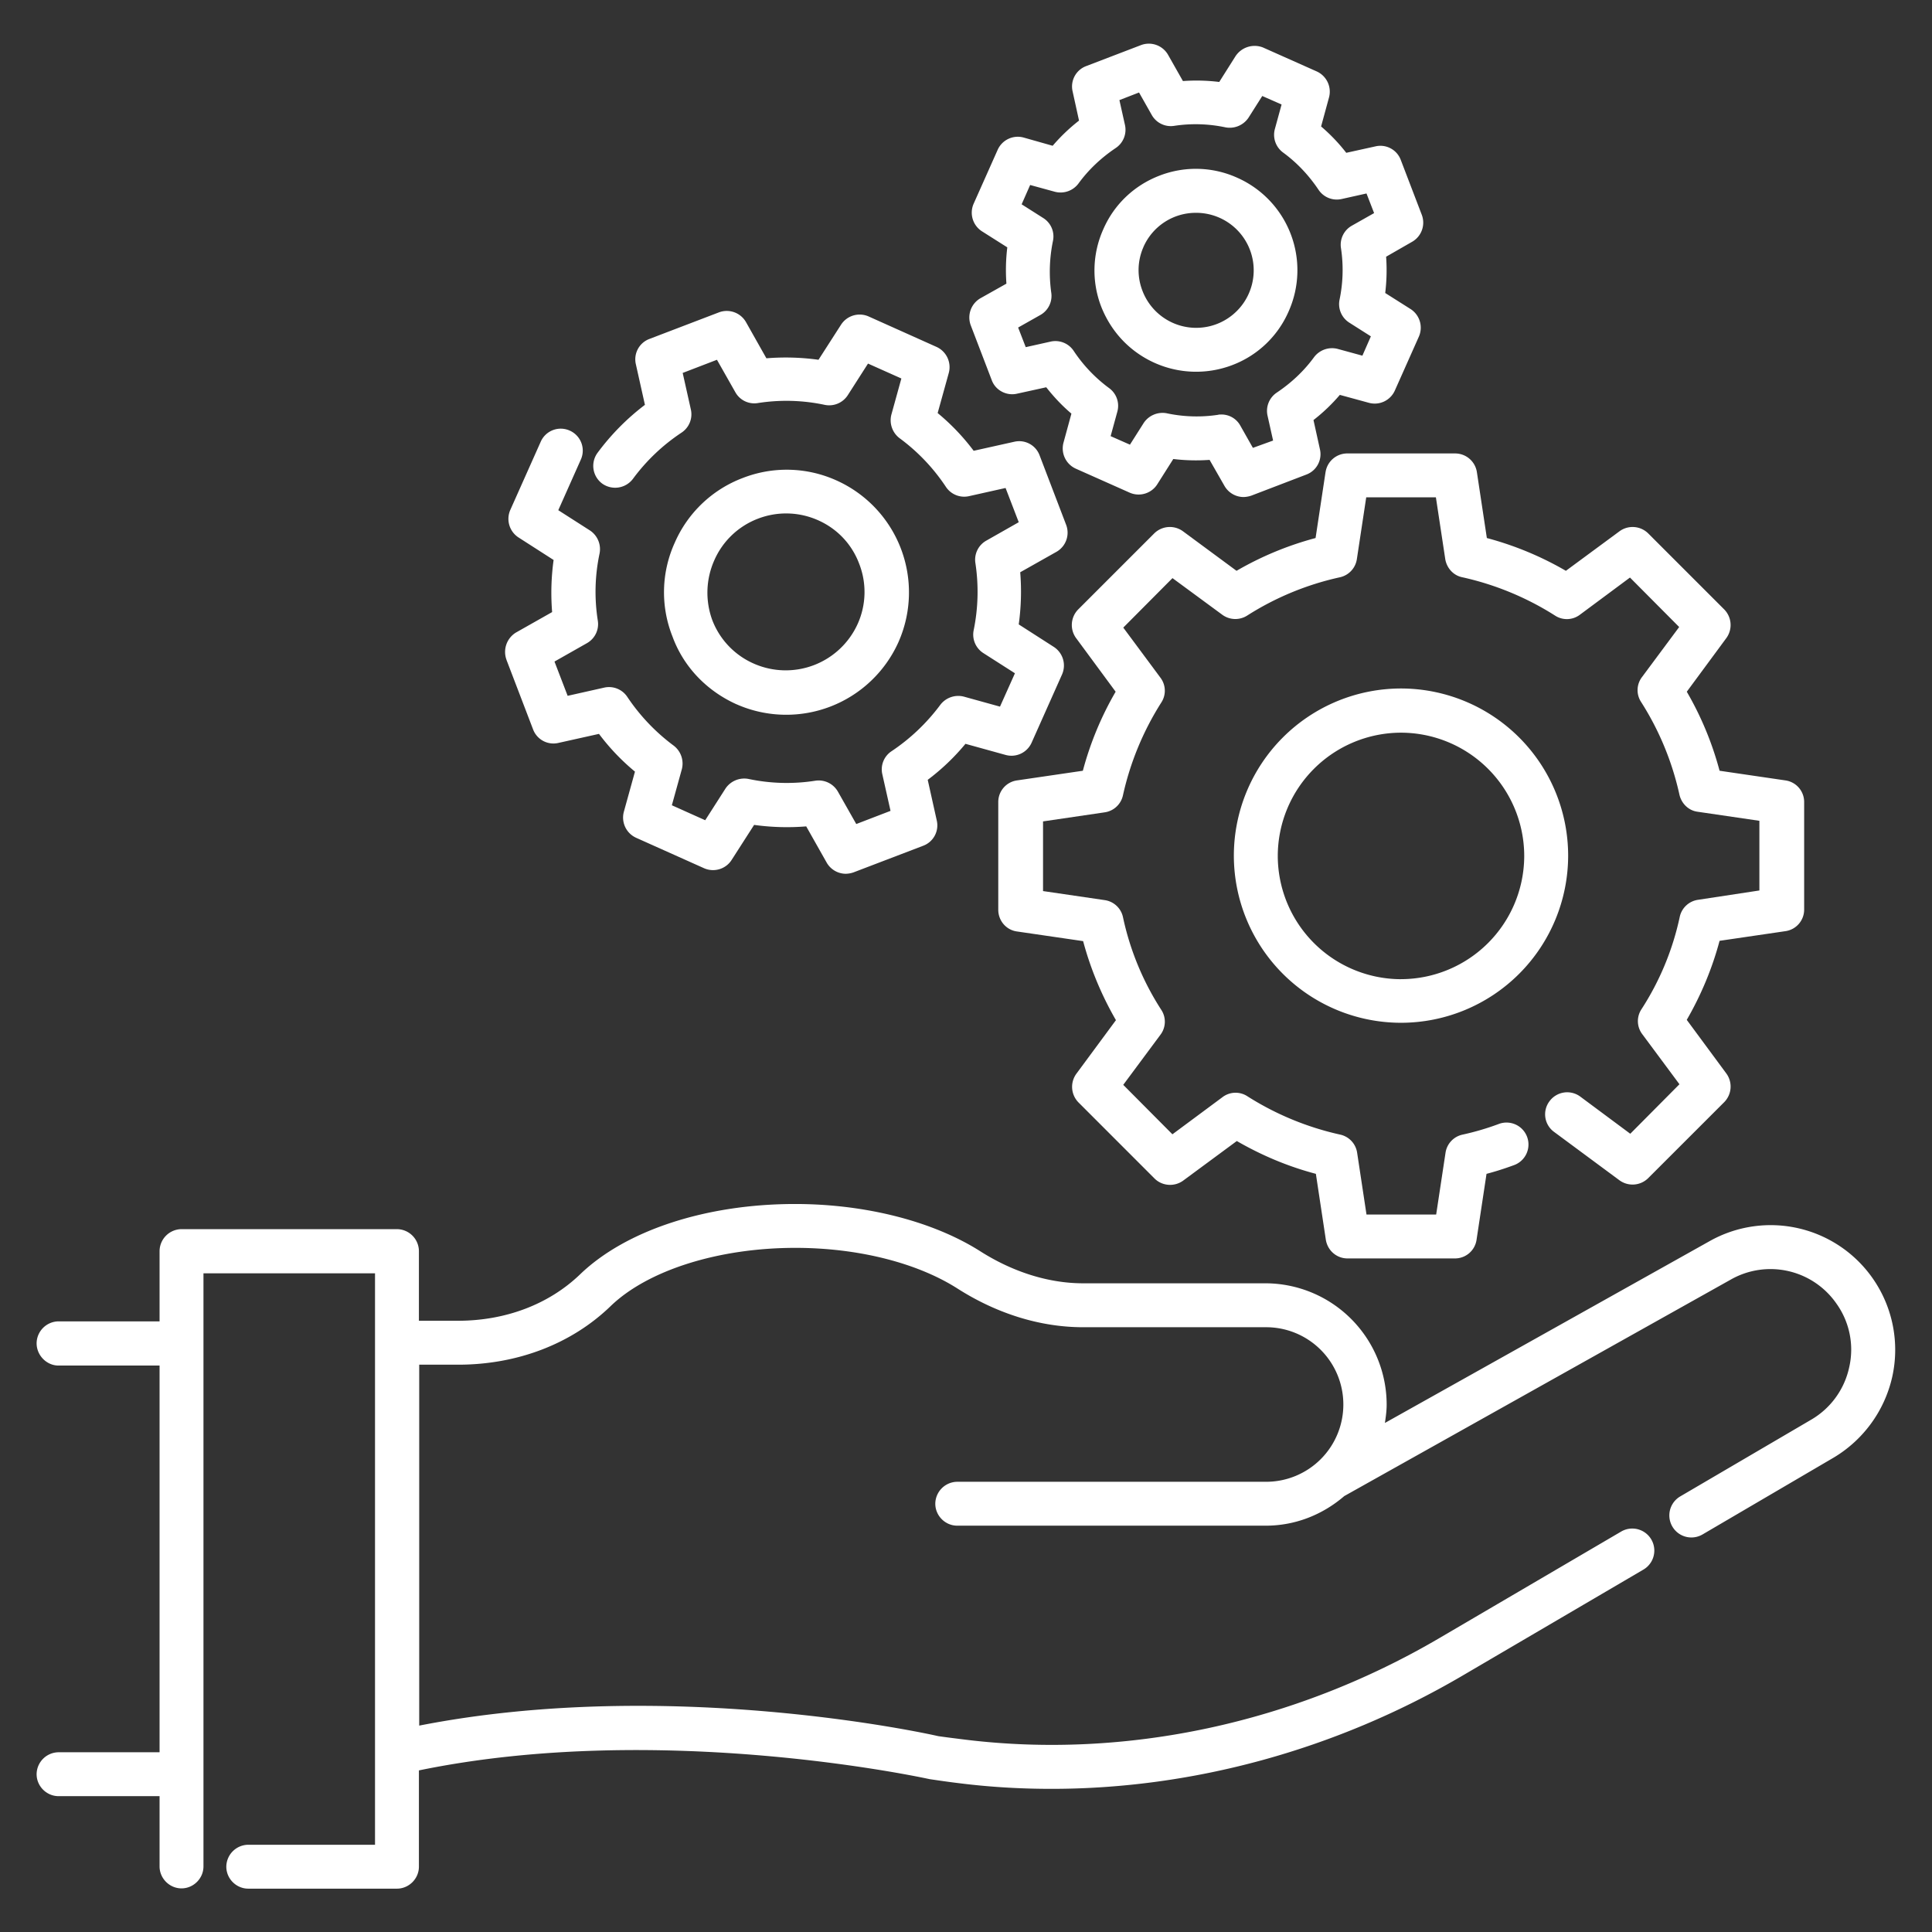 <svg width="64" height="64" fill="none" xmlns="http://www.w3.org/2000/svg"><rect width="100%" height="100%" fill="#333333" stroke="none"/><path d="M43.91 15.641l-.33 2.182a10.67 10.67 0 00-2.618 1.086l-1.775-1.31a.736.736 0 00-.95.069l-2.521 2.521a.735.735 0 00-.068.95l1.309 1.775a10.672 10.672 0 00-1.086 2.618l-2.182.32a.721.721 0 00-.62.718v3.568c0 .359.261.67.62.718l2.191.32c.243.911.611 1.794 1.087 2.618l-1.31 1.774a.736.736 0 00.068.95l2.521 2.522c.253.252.66.281.95.068l1.775-1.31c.825.476 1.697.844 2.619 1.087l.33 2.182c.057.358.358.62.717.62h3.559a.721.721 0 00.717-.62l.33-2.182c.3-.078.601-.175.892-.282a.727.727 0 10-.494-1.367 8.817 8.817 0 01-1.193.35.723.723 0 00-.563.6l-.31 2.047h-2.308l-.31-2.046a.723.723 0 00-.563-.602 9.6 9.6 0 01-3.073-1.27.715.715 0 00-.825.03l-1.658 1.23-1.629-1.638 1.231-1.658a.715.715 0 00.03-.825 9.179 9.179 0 01-1.27-3.073.723.723 0 00-.602-.563l-2.046-.3V27.21l2.046-.301a.724.724 0 00.601-.562 9.597 9.597 0 011.27-3.074.715.715 0 00-.029-.825l-1.23-1.658 1.63-1.639 1.648 1.212a.731.731 0 00.824.03 9.508 9.508 0 013.074-1.27.726.726 0 00.562-.602l.31-2.046h2.308l.31 2.046c.05.3.272.543.563.601a9.598 9.598 0 013.074 1.27.715.715 0 00.824-.029l1.658-1.231 1.63 1.639-1.232 1.658a.715.715 0 00-.03.824 9.508 9.508 0 011.271 3.074c.068.291.3.524.601.563l2.047.3v2.308l-2.037.31a.724.724 0 00-.601.563 9.131 9.131 0 01-1.27 3.064.715.715 0 00.029.824l1.231 1.658-1.629 1.64-1.658-1.232a.728.728 0 00-1.018.155.72.72 0 00.155 1.018l2.162 1.6a.736.736 0 00.95-.068l2.522-2.521a.735.735 0 00.068-.95l-1.31-1.775c.476-.824.844-1.706 1.087-2.618l2.181-.32a.721.721 0 00.621-.718V26.57a.721.721 0 00-.62-.718l-2.182-.32a10.668 10.668 0 00-1.086-2.618l1.309-1.775a.736.736 0 00-.068-.95l-2.521-2.521a.735.735 0 00-.95-.068l-1.775 1.309a10.672 10.672 0 00-2.618-1.086l-.33-2.182a.729.729 0 00-.718-.62h-3.558a.727.727 0 00-.737.62z" fill="#fff"/><path d="M46.41 22.807a5.541 5.541 0 00-5.537 5.537 5.541 5.541 0 005.537 5.537 5.541 5.541 0 005.537-5.537 5.541 5.541 0 00-5.537-5.537zm0 9.63a4.089 4.089 0 01-4.082-4.083 4.089 4.089 0 014.082-4.083 4.089 4.089 0 014.082 4.083 4.089 4.089 0 01-4.082 4.082zM24.399 23.33a4.074 4.074 0 005.362-2.056 4.065 4.065 0 00-2.056-5.361 4.007 4.007 0 00-3.103-.078 4.001 4.001 0 00-2.25 2.143 3.964 3.964 0 00-.077 3.103c.368 1.009 1.135 1.804 2.124 2.25zm-.737-4.77c.01 0 .01 0 0 0a2.583 2.583 0 011.444-1.377 2.598 2.598 0 011.988.048c.64.282 1.125.796 1.368 1.445a2.57 2.57 0 01-.049 1.988 2.616 2.616 0 01-3.442 1.319 2.582 2.582 0 01-1.377-1.445 2.64 2.64 0 01.068-1.978z" fill="#fff"/><path d="M16.777 21.857l.883 2.308a.72.72 0 00.834.446l1.348-.3c.349.465.746.882 1.192 1.25l-.368 1.329a.736.736 0 00.407.863l2.25 1.008c.33.146.718.03.911-.271l.747-1.164a7.908 7.908 0 001.726.049l.679 1.202a.733.733 0 00.63.368.83.83 0 00.262-.048l2.308-.882a.72.72 0 00.446-.834l-.3-1.348c.465-.35.882-.747 1.25-1.193l1.329.368a.73.73 0 00.863-.407l1.008-2.26a.734.734 0 00-.271-.91l-1.164-.747a7.909 7.909 0 00.049-1.727l1.202-.678a.73.73 0 00.32-.892l-.882-2.308a.72.72 0 00-.834-.446l-1.348.3a7.29 7.29 0 00-1.193-1.25l.369-1.33a.736.736 0 00-.408-.862l-2.25-1.009a.734.734 0 00-.91.272l-.748 1.164a7.92 7.92 0 00-1.726-.049l-.678-1.202a.734.734 0 00-.893-.32l-2.307.882a.72.72 0 00-.447.834l.301 1.348a7.874 7.874 0 00-1.57 1.59.73.73 0 00.154 1.018.738.738 0 001.018-.155 6.368 6.368 0 011.61-1.532.727.727 0 00.31-.766l-.271-1.212 1.135-.436.61 1.076a.718.718 0 00.737.359 6.098 6.098 0 012.221.058.733.733 0 00.766-.32l.67-1.047 1.105.494-.33 1.193a.746.746 0 00.271.785 6.37 6.37 0 011.533 1.61.727.727 0 00.766.31l1.212-.271.436 1.134-1.076.611a.724.724 0 00-.359.747 6.331 6.331 0 01-.058 2.22.727.727 0 00.32.757l1.047.669-.495 1.105-1.192-.33a.746.746 0 00-.786.272 6.535 6.535 0 01-1.61 1.532.72.72 0 00-.31.766l.272 1.213-1.135.436-.61-1.076a.733.733 0 00-.738-.36 6.102 6.102 0 01-2.22-.057.749.749 0 00-.766.32l-.67 1.047-1.105-.495.33-1.192a.746.746 0 00-.272-.786 6.534 6.534 0 01-1.532-1.61.727.727 0 00-.766-.31l-1.212.272-.436-1.135 1.076-.61a.725.725 0 00.359-.747 6.098 6.098 0 01.058-2.221.742.742 0 00-.32-.766l-1.047-.67.747-1.677a.724.724 0 00-.369-.96.724.724 0 00-.96.369l-1.008 2.26a.734.734 0 00.271.91l1.164.747a7.908 7.908 0 00-.049 1.726l-1.202.68a.753.753 0 00-.31.9zm15.379-11.084l.698 1.823c.126.34.495.524.834.446l.97-.213c.252.32.524.61.834.873l-.262.96a.736.736 0 00.407.863l1.785.795c.33.145.717.029.911-.272l.534-.843c.397.048.795.058 1.202.029l.494.863a.733.733 0 00.63.368.87.87 0 00.263-.048l1.823-.698a.72.72 0 00.446-.834l-.214-.97a5.94 5.94 0 00.873-.834l.96.262a.73.73 0 00.863-.408l.795-1.784a.734.734 0 00-.271-.911l-.844-.534a6.23 6.23 0 00.03-1.202l.862-.495a.73.73 0 00.32-.892l-.698-1.823a.72.72 0 00-.834-.446l-.97.214a5.918 5.918 0 00-.834-.873l.262-.96a.736.736 0 00-.407-.863l-1.784-.795a.758.758 0 00-.912.3l-.533.844a6.212 6.212 0 00-1.203-.03l-.494-.872a.733.733 0 00-.892-.32l-1.823.698a.72.72 0 00-.446.834l.213.97a5.99 5.99 0 00-.873.834l-.96-.272a.73.73 0 00-.863.408l-.795 1.784a.734.734 0 00.272.911l.843.534a6.23 6.23 0 00-.029 1.202l-.863.485a.737.737 0 00-.32.892zm2.725-2.793a.72.72 0 00-.32-.756l-.718-.456.282-.64.814.223a.74.74 0 00.786-.271c.34-.466.756-.854 1.231-1.174a.727.727 0 00.31-.766l-.184-.824.65-.252.417.737a.724.724 0 00.747.368 4.752 4.752 0 011.697.049.749.749 0 00.766-.32l.455-.718.64.282-.223.814a.728.728 0 00.272.776c.465.34.853.756 1.173 1.231a.727.727 0 00.766.31l.825-.184.252.65-.737.417a.724.724 0 00-.36.747 4.821 4.821 0 01-.048 1.706.727.727 0 00.32.757l.718.456-.281.64-.815-.223a.746.746 0 00-.785.271c-.34.466-.757.853-1.232 1.173a.727.727 0 00-.31.767l.184.824-.669.242-.417-.737a.71.71 0 00-.63-.368c-.039 0-.078 0-.107.01a4.75 4.75 0 01-1.697-.05.749.749 0 00-.766.32l-.456.719-.64-.282.223-.814a.725.725 0 00-.271-.776 4.884 4.884 0 01-1.174-1.232.727.727 0 00-.766-.31l-.824.184-.252-.65.737-.416a.725.725 0 00.359-.747 5.044 5.044 0 01.058-1.707z" fill="#fff"/><path d="M38.256 12.024a3.363 3.363 0 002.57.068 3.313 3.313 0 001.861-1.775 3.35 3.35 0 00-1.706-4.431 3.327 3.327 0 00-2.57-.068c-.834.32-1.503.95-1.862 1.775a3.328 3.328 0 00-.068 2.57c.33.833.95 1.493 1.775 1.861zm-.379-3.84a1.893 1.893 0 011.746-1.134 1.905 1.905 0 11-1.775 2.59 1.891 1.891 0 01.03-1.456zm24.165 34.172a4.123 4.123 0 00-5.41-1.241l-10.755 6.022c.03-.204.058-.398.058-.611a4.023 4.023 0 00-4.014-4.015H35.88c-1.135 0-2.308-.368-3.385-1.047-1.56-.999-3.81-1.58-6.157-1.58-2.948 0-5.605.872-7.118 2.327-1.037.998-2.473 1.541-4.053 1.541h-1.29v-2.308a.733.733 0 00-.727-.727H6.013a.733.733 0 00-.727.727v2.328H1.94a.733.733 0 00-.727.727c0 .398.33.737.727.737h3.346v12.81H1.94a.733.733 0 00-.727.727c0 .398.33.727.727.727h3.346v2.328c0 .397.33.727.727.727.397 0 .727-.33.727-.727V42.18h5.683v18.93h-4.2a.733.733 0 00-.726.727c0 .398.33.727.727.727h4.926c.397 0 .727-.33.727-.727v-3.19c8.039-1.658 16.786.262 16.921.29.34.05.67.098 1 .137 1.008.126 2.016.184 3.034.184 4.674 0 9.406-1.29 13.586-3.733l6.022-3.53a.729.729 0 10-.737-1.26l-6.022 3.529c-4.81 2.822-10.386 4.014-15.7 3.365-.31-.039-.63-.078-.901-.117-.369-.087-8.941-1.968-17.193-.349V45.207h1.29c1.958 0 3.762-.688 5.061-1.95 1.232-1.182 3.569-1.92 6.11-1.92 2.075 0 4.033.495 5.372 1.349 1.309.834 2.744 1.28 4.16 1.28h6.06a2.558 2.558 0 012.56 2.56 2.558 2.558 0 01-2.56 2.56H31.71a.733.733 0 00-.727.727c0 .398.33.727.727.727h10.22c1 0 1.901-.378 2.6-.98l12.809-7.175a2.66 2.66 0 013.5.805 2.62 2.62 0 01.418 2.104 2.656 2.656 0 01-1.261 1.736l-4.335 2.54a.729.729 0 10.737 1.261l4.335-2.54a4.187 4.187 0 001.949-2.677 4.134 4.134 0 00-.64-3.258z" fill="#fff"/></svg>